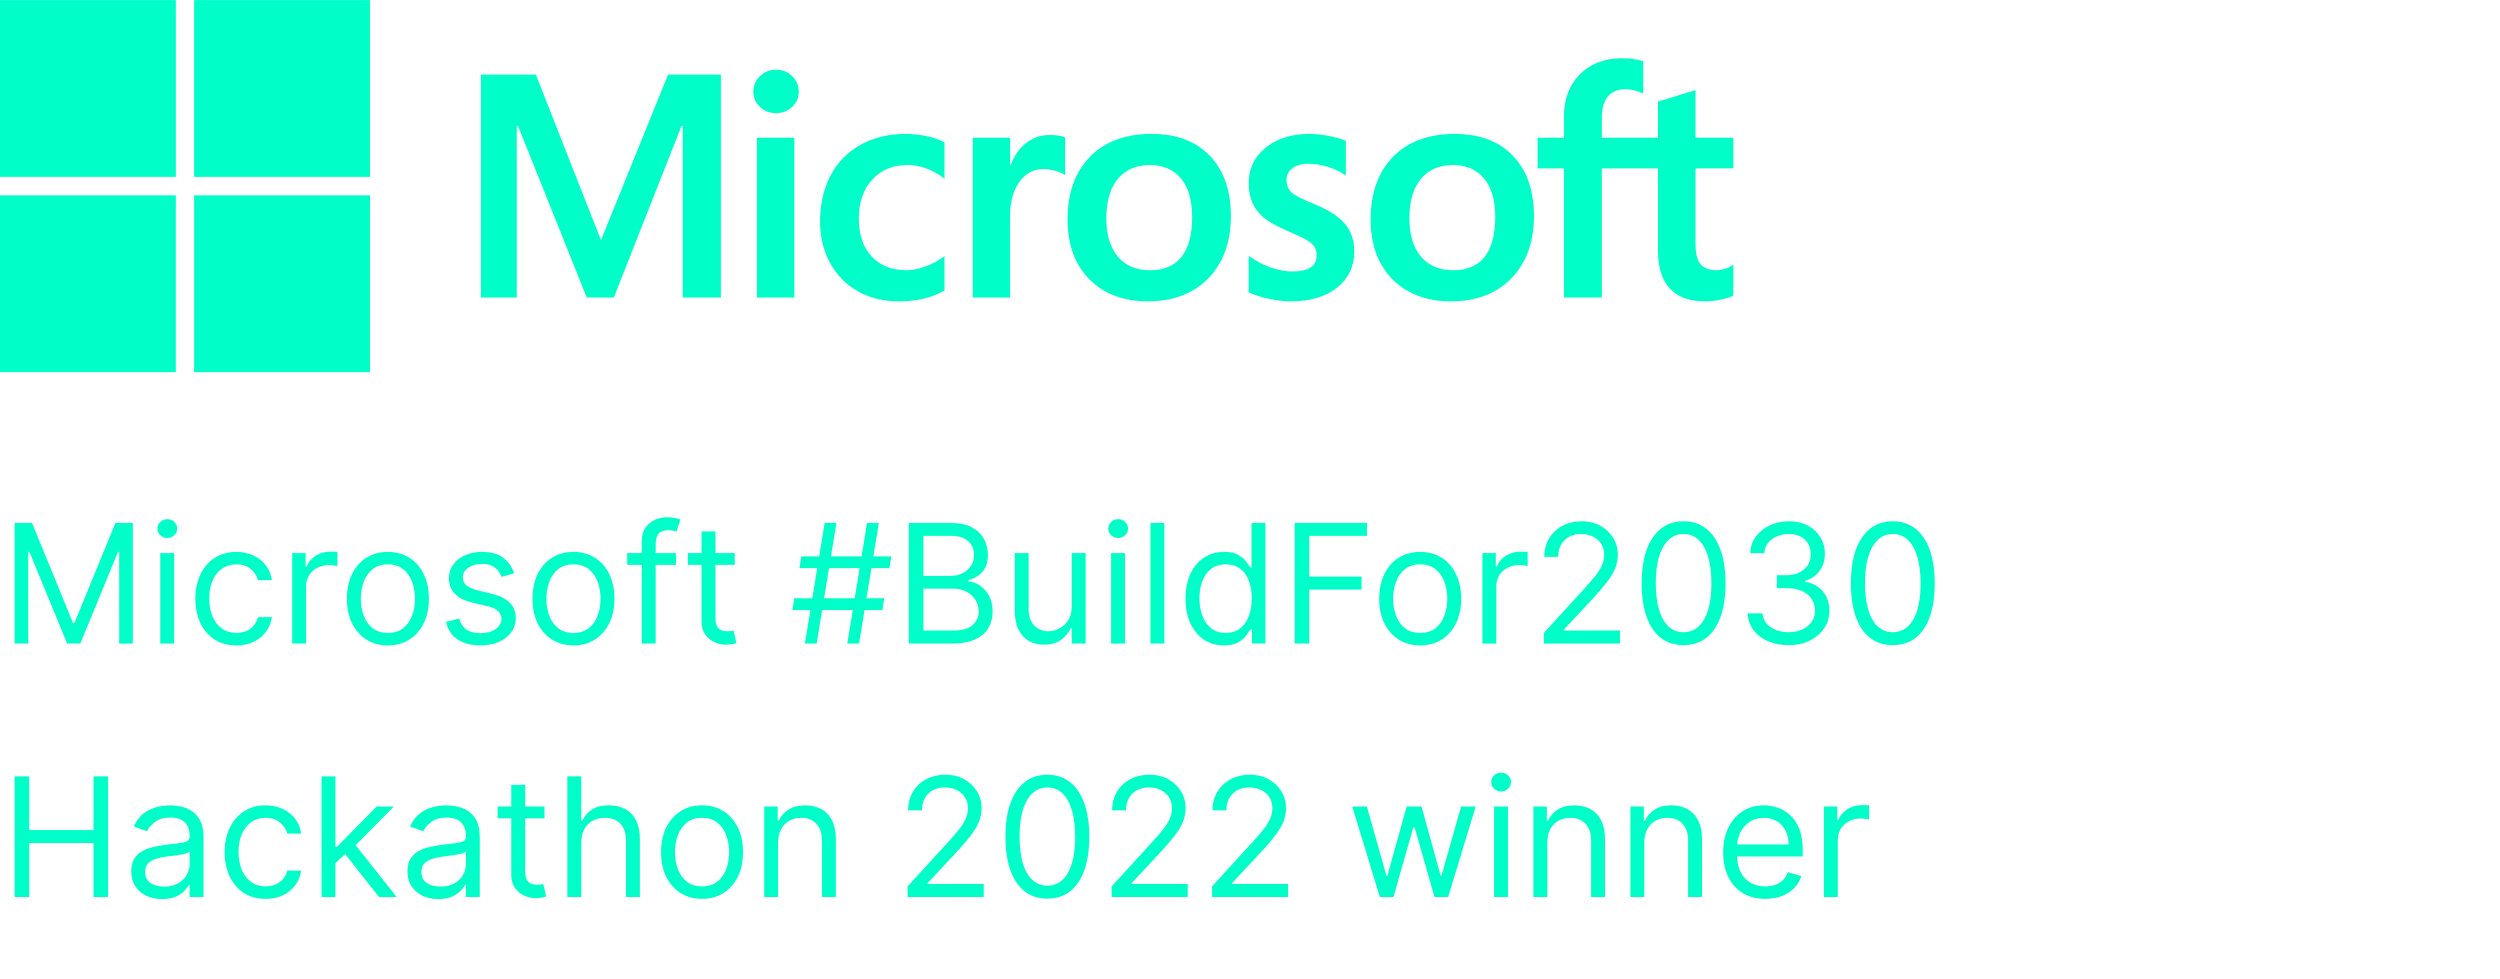 <svg width="217" height="85" viewBox="0 0 217 85" fill="none" xmlns="http://www.w3.org/2000/svg">
<path d="M1.268 45.39H2.78L6.338 54.078H6.46L10.018 45.39H11.531V55.857H10.345V47.904H10.243L6.972 55.857H5.827L2.556 47.904H2.453V55.857H1.268V45.39ZM13.909 55.857V48.007H15.115V55.857H13.909ZM14.522 46.698C14.287 46.698 14.084 46.618 13.914 46.458C13.747 46.298 13.663 46.105 13.663 45.88C13.663 45.655 13.747 45.463 13.914 45.303C14.084 45.143 14.287 45.062 14.522 45.062C14.757 45.062 14.958 45.143 15.125 45.303C15.295 45.463 15.381 45.655 15.381 45.88C15.381 46.105 15.295 46.298 15.125 46.458C14.958 46.618 14.757 46.698 14.522 46.698ZM20.513 56.021C19.777 56.021 19.144 55.847 18.612 55.499C18.081 55.152 17.672 54.673 17.385 54.063C17.099 53.453 16.956 52.756 16.956 51.973C16.956 51.175 17.103 50.472 17.396 49.862C17.692 49.248 18.104 48.77 18.633 48.426C19.164 48.078 19.784 47.904 20.493 47.904C21.045 47.904 21.542 48.007 21.985 48.211C22.428 48.415 22.791 48.702 23.074 49.07C23.357 49.438 23.532 49.867 23.601 50.358H22.394C22.302 50 22.098 49.683 21.781 49.407C21.468 49.127 21.045 48.988 20.513 48.988C20.043 48.988 19.631 49.111 19.276 49.356C18.926 49.598 18.651 49.94 18.454 50.383C18.259 50.823 18.162 51.339 18.162 51.932C18.162 52.538 18.258 53.066 18.448 53.516C18.643 53.966 18.915 54.315 19.266 54.564C19.621 54.813 20.036 54.937 20.513 54.937C20.827 54.937 21.111 54.883 21.367 54.774C21.622 54.665 21.839 54.508 22.016 54.303C22.193 54.099 22.319 53.854 22.394 53.567H23.601C23.532 54.031 23.364 54.448 23.095 54.82C22.829 55.188 22.476 55.481 22.037 55.699C21.6 55.913 21.093 56.021 20.513 56.021ZM25.364 55.857V48.007H26.529V49.192H26.611C26.754 48.804 27.013 48.489 27.388 48.247C27.763 48.005 28.185 47.884 28.655 47.884C28.744 47.884 28.855 47.886 28.988 47.889C29.12 47.892 29.221 47.898 29.289 47.904V49.131C29.248 49.121 29.155 49.105 29.008 49.085C28.865 49.061 28.713 49.049 28.553 49.049C28.172 49.049 27.831 49.129 27.531 49.289C27.235 49.446 26.999 49.664 26.826 49.944C26.655 50.22 26.57 50.535 26.57 50.889V55.857H25.364ZM33.669 56.021C32.961 56.021 32.339 55.852 31.804 55.515C31.272 55.177 30.857 54.705 30.557 54.099C30.26 53.492 30.112 52.784 30.112 51.973C30.112 51.155 30.26 50.441 30.557 49.831C30.857 49.221 31.272 48.748 31.804 48.41C32.339 48.073 32.961 47.904 33.669 47.904C34.378 47.904 34.998 48.073 35.53 48.41C36.065 48.748 36.48 49.221 36.777 49.831C37.077 50.441 37.227 51.155 37.227 51.973C37.227 52.784 37.077 53.492 36.777 54.099C36.48 54.705 36.065 55.177 35.53 55.515C34.998 55.852 34.378 56.021 33.669 56.021ZM33.669 54.937C34.208 54.937 34.651 54.799 34.998 54.523C35.346 54.247 35.603 53.884 35.77 53.434C35.937 52.985 36.02 52.498 36.02 51.973C36.02 51.448 35.937 50.959 35.77 50.506C35.603 50.053 35.346 49.686 34.998 49.407C34.651 49.127 34.208 48.988 33.669 48.988C33.131 48.988 32.688 49.127 32.34 49.407C31.993 49.686 31.736 50.053 31.569 50.506C31.402 50.959 31.318 51.448 31.318 51.973C31.318 52.498 31.402 52.985 31.569 53.434C31.736 53.884 31.993 54.247 32.34 54.523C32.688 54.799 33.131 54.937 33.669 54.937ZM44.629 49.765L43.545 50.071C43.477 49.891 43.377 49.715 43.244 49.545C43.114 49.371 42.937 49.228 42.712 49.116C42.487 49.003 42.199 48.947 41.848 48.947C41.368 48.947 40.968 49.058 40.647 49.279C40.33 49.497 40.172 49.775 40.172 50.112C40.172 50.412 40.281 50.649 40.499 50.823C40.717 50.996 41.058 51.141 41.521 51.257L42.687 51.543C43.389 51.714 43.912 51.974 44.256 52.325C44.6 52.673 44.772 53.121 44.772 53.67C44.772 54.119 44.642 54.521 44.383 54.876C44.128 55.23 43.77 55.51 43.31 55.714C42.85 55.919 42.315 56.021 41.705 56.021C40.905 56.021 40.242 55.847 39.717 55.499C39.192 55.152 38.86 54.644 38.72 53.976L39.865 53.69C39.974 54.113 40.181 54.429 40.484 54.641C40.79 54.852 41.191 54.958 41.685 54.958C42.247 54.958 42.693 54.838 43.024 54.6C43.358 54.358 43.525 54.068 43.525 53.731C43.525 53.458 43.429 53.23 43.239 53.046C43.048 52.859 42.755 52.719 42.359 52.627L41.051 52.32C40.332 52.15 39.804 51.886 39.467 51.528C39.133 51.167 38.966 50.715 38.966 50.174C38.966 49.731 39.09 49.339 39.339 48.998C39.591 48.657 39.934 48.39 40.366 48.196C40.802 48.001 41.296 47.904 41.848 47.904C42.625 47.904 43.235 48.075 43.678 48.415C44.125 48.756 44.441 49.206 44.629 49.765ZM49.777 56.021C49.068 56.021 48.446 55.852 47.911 55.515C47.38 55.177 46.964 54.705 46.664 54.099C46.368 53.492 46.22 52.784 46.22 51.973C46.22 51.155 46.368 50.441 46.664 49.831C46.964 49.221 47.38 48.748 47.911 48.41C48.446 48.073 49.068 47.904 49.777 47.904C50.486 47.904 51.106 48.073 51.637 48.41C52.172 48.748 52.588 49.221 52.885 49.831C53.184 50.441 53.334 51.155 53.334 51.973C53.334 52.784 53.184 53.492 52.885 54.099C52.588 54.705 52.172 55.177 51.637 55.515C51.106 55.852 50.486 56.021 49.777 56.021ZM49.777 54.937C50.315 54.937 50.758 54.799 51.106 54.523C51.453 54.247 51.711 53.884 51.878 53.434C52.045 52.985 52.128 52.498 52.128 51.973C52.128 51.448 52.045 50.959 51.878 50.506C51.711 50.053 51.453 49.686 51.106 49.407C50.758 49.127 50.315 48.988 49.777 48.988C49.239 48.988 48.796 49.127 48.448 49.407C48.101 49.686 47.843 50.053 47.676 50.506C47.509 50.959 47.426 51.448 47.426 51.973C47.426 52.498 47.509 52.985 47.676 53.434C47.843 53.884 48.101 54.247 48.448 54.523C48.796 54.799 49.239 54.937 49.777 54.937ZM58.672 48.007V49.029H54.44V48.007H58.672ZM55.707 55.857V46.923C55.707 46.473 55.813 46.098 56.024 45.798C56.235 45.499 56.51 45.274 56.847 45.124C57.184 44.974 57.54 44.899 57.915 44.899C58.212 44.899 58.453 44.923 58.641 44.971C58.828 45.018 58.968 45.062 59.06 45.103L58.712 46.146C58.651 46.126 58.566 46.1 58.457 46.069C58.351 46.039 58.212 46.023 58.038 46.023C57.639 46.023 57.351 46.124 57.174 46.325C57 46.526 56.913 46.821 56.913 47.209V55.857H55.707ZM63.776 48.007V49.029H59.708V48.007H63.776ZM60.894 46.126H62.1V53.608C62.1 53.949 62.149 54.205 62.248 54.375C62.35 54.542 62.48 54.654 62.636 54.712C62.797 54.767 62.965 54.794 63.142 54.794C63.275 54.794 63.385 54.787 63.47 54.774C63.555 54.757 63.623 54.743 63.674 54.733L63.919 55.816C63.838 55.847 63.724 55.878 63.577 55.908C63.431 55.942 63.245 55.959 63.02 55.959C62.679 55.959 62.345 55.886 62.018 55.74C61.694 55.593 61.425 55.37 61.211 55.07C60.999 54.77 60.894 54.392 60.894 53.935V46.126ZM73.544 55.857L75.261 45.39H76.283L74.566 55.857H73.544ZM68.78 52.954L68.944 51.932H76.753L76.59 52.954H68.78ZM69.864 55.857L71.581 45.39H72.603L70.886 55.857H69.864ZM69.393 49.315L69.557 48.293H77.367L77.203 49.315H69.393ZM78.882 55.857V45.39H82.542C83.271 45.39 83.872 45.516 84.346 45.768C84.82 46.017 85.172 46.352 85.404 46.775C85.636 47.194 85.751 47.659 85.751 48.17C85.751 48.62 85.671 48.991 85.511 49.284C85.355 49.577 85.147 49.809 84.888 49.979C84.632 50.15 84.355 50.276 84.055 50.358V50.46C84.375 50.48 84.697 50.593 85.021 50.797C85.344 51.002 85.615 51.295 85.833 51.676C86.051 52.058 86.16 52.525 86.16 53.077C86.16 53.601 86.041 54.073 85.803 54.492C85.564 54.912 85.188 55.244 84.673 55.489C84.159 55.734 83.489 55.857 82.664 55.857H78.882ZM80.15 54.733H82.664C83.492 54.733 84.08 54.573 84.428 54.252C84.779 53.929 84.954 53.537 84.954 53.077C84.954 52.722 84.864 52.395 84.683 52.095C84.503 51.792 84.245 51.55 83.912 51.37C83.578 51.186 83.182 51.094 82.726 51.094H80.15V54.733ZM80.15 49.99H82.501C82.882 49.99 83.227 49.915 83.533 49.765C83.843 49.615 84.089 49.404 84.269 49.131C84.453 48.858 84.545 48.538 84.545 48.17C84.545 47.71 84.385 47.32 84.065 47C83.745 46.676 83.237 46.514 82.542 46.514H80.15V49.99ZM93.027 52.647V48.007H94.233V55.857H93.027V54.528H92.945C92.761 54.927 92.475 55.266 92.087 55.545C91.698 55.821 91.208 55.959 90.615 55.959C90.124 55.959 89.688 55.852 89.306 55.637C88.925 55.419 88.625 55.092 88.407 54.656C88.189 54.217 88.08 53.663 88.08 52.995V48.007H89.286V52.913C89.286 53.486 89.446 53.942 89.766 54.283C90.09 54.624 90.502 54.794 91.003 54.794C91.303 54.794 91.608 54.717 91.918 54.564C92.231 54.411 92.494 54.176 92.705 53.859C92.92 53.542 93.027 53.138 93.027 52.647ZM96.443 55.857V48.007H97.649V55.857H96.443ZM97.056 46.698C96.821 46.698 96.618 46.618 96.448 46.458C96.281 46.298 96.197 46.105 96.197 45.88C96.197 45.655 96.281 45.463 96.448 45.303C96.618 45.143 96.821 45.062 97.056 45.062C97.291 45.062 97.492 45.143 97.659 45.303C97.829 45.463 97.915 45.655 97.915 45.88C97.915 46.105 97.829 46.298 97.659 46.458C97.492 46.618 97.291 46.698 97.056 46.698ZM101.064 45.39V55.857H99.858V45.39H101.064ZM106.238 56.021C105.584 56.021 105.006 55.855 104.505 55.525C104.005 55.191 103.613 54.721 103.33 54.114C103.047 53.504 102.906 52.784 102.906 51.952C102.906 51.128 103.047 50.412 103.33 49.806C103.613 49.199 104.006 48.731 104.511 48.4C105.015 48.069 105.597 47.904 106.258 47.904C106.77 47.904 107.173 47.989 107.47 48.16C107.77 48.327 107.998 48.518 108.155 48.732C108.315 48.944 108.439 49.117 108.528 49.254H108.63V45.39H109.836V55.857H108.671V54.651H108.528C108.439 54.794 108.313 54.975 108.15 55.193C107.986 55.407 107.753 55.6 107.449 55.77C107.146 55.937 106.742 56.021 106.238 56.021ZM106.402 54.937C106.885 54.937 107.294 54.811 107.628 54.559C107.962 54.303 108.216 53.951 108.39 53.501C108.564 53.048 108.65 52.525 108.65 51.932C108.65 51.346 108.565 50.833 108.395 50.393C108.225 49.95 107.972 49.606 107.638 49.361C107.305 49.112 106.892 48.988 106.402 48.988C105.89 48.988 105.465 49.119 105.124 49.381C104.787 49.64 104.533 49.993 104.362 50.439C104.195 50.882 104.112 51.38 104.112 51.932C104.112 52.491 104.197 52.998 104.367 53.455C104.541 53.908 104.797 54.269 105.134 54.538C105.475 54.804 105.897 54.937 106.402 54.937ZM112.376 55.857V45.39H118.653V46.514H113.644V50.051H118.183V51.175H113.644V55.857H112.376ZM123.273 56.021C122.565 56.021 121.943 55.852 121.408 55.515C120.876 55.177 120.461 54.705 120.161 54.099C119.864 53.492 119.716 52.784 119.716 51.973C119.716 51.155 119.864 50.441 120.161 49.831C120.461 49.221 120.876 48.748 121.408 48.41C121.943 48.073 122.565 47.904 123.273 47.904C123.982 47.904 124.602 48.073 125.134 48.41C125.669 48.748 126.084 49.221 126.381 49.831C126.681 50.441 126.831 51.155 126.831 51.973C126.831 52.784 126.681 53.492 126.381 54.099C126.084 54.705 125.669 55.177 125.134 55.515C124.602 55.852 123.982 56.021 123.273 56.021ZM123.273 54.937C123.812 54.937 124.255 54.799 124.602 54.523C124.95 54.247 125.207 53.884 125.374 53.434C125.541 52.985 125.624 52.498 125.624 51.973C125.624 51.448 125.541 50.959 125.374 50.506C125.207 50.053 124.95 49.686 124.602 49.407C124.255 49.127 123.812 48.988 123.273 48.988C122.735 48.988 122.292 49.127 121.944 49.407C121.597 49.686 121.34 50.053 121.173 50.506C121.006 50.959 120.922 51.448 120.922 51.973C120.922 52.498 121.006 52.985 121.173 53.434C121.34 53.884 121.597 54.247 121.944 54.523C122.292 54.799 122.735 54.937 123.273 54.937ZM128.672 55.857V48.007H129.837V49.192H129.919C130.062 48.804 130.321 48.489 130.696 48.247C131.071 48.005 131.493 47.884 131.964 47.884C132.052 47.884 132.163 47.886 132.296 47.889C132.429 47.892 132.529 47.898 132.597 47.904V49.131C132.556 49.121 132.463 49.105 132.316 49.085C132.173 49.061 132.021 49.049 131.861 49.049C131.48 49.049 131.139 49.129 130.839 49.289C130.543 49.446 130.308 49.664 130.134 49.944C129.963 50.22 129.878 50.535 129.878 50.889V55.857H128.672ZM134.007 55.857V54.937L137.462 51.155C137.867 50.712 138.201 50.327 138.464 50C138.726 49.669 138.92 49.359 139.046 49.07C139.176 48.777 139.24 48.47 139.24 48.15C139.24 47.782 139.152 47.463 138.975 47.194C138.801 46.925 138.562 46.717 138.259 46.57C137.956 46.424 137.615 46.35 137.237 46.35C136.835 46.35 136.484 46.434 136.184 46.601C135.888 46.764 135.658 46.995 135.494 47.291C135.334 47.587 135.254 47.935 135.254 48.334H134.048C134.048 47.72 134.189 47.182 134.472 46.718C134.755 46.255 135.14 45.894 135.627 45.635C136.118 45.376 136.668 45.246 137.278 45.246C137.891 45.246 138.435 45.376 138.908 45.635C139.382 45.894 139.753 46.243 140.022 46.683C140.292 47.122 140.426 47.611 140.426 48.15C140.426 48.535 140.356 48.911 140.217 49.279C140.08 49.644 139.842 50.051 139.501 50.501C139.164 50.947 138.695 51.492 138.096 52.136L135.744 54.651V54.733H140.61V55.857H134.007ZM146.135 56C145.365 56 144.709 55.791 144.168 55.372C143.626 54.949 143.212 54.337 142.926 53.537C142.639 52.733 142.496 51.761 142.496 50.623C142.496 49.492 142.639 48.526 142.926 47.725C143.215 46.921 143.631 46.308 144.173 45.885C144.718 45.459 145.372 45.246 146.135 45.246C146.899 45.246 147.551 45.459 148.093 45.885C148.638 46.308 149.054 46.921 149.34 47.725C149.63 48.526 149.774 49.492 149.774 50.623C149.774 51.761 149.631 52.733 149.345 53.537C149.059 54.337 148.645 54.949 148.103 55.372C147.561 55.791 146.905 56 146.135 56ZM146.135 54.876C146.899 54.876 147.491 54.508 147.914 53.772C148.336 53.036 148.548 51.986 148.548 50.623C148.548 49.717 148.451 48.945 148.256 48.308C148.066 47.671 147.79 47.185 147.428 46.851C147.071 46.517 146.64 46.35 146.135 46.35C145.379 46.35 144.788 46.724 144.362 47.47C143.936 48.213 143.723 49.264 143.723 50.623C143.723 51.53 143.818 52.3 144.009 52.934C144.2 53.567 144.474 54.05 144.832 54.38C145.193 54.711 145.628 54.876 146.135 54.876ZM155.254 56C154.579 56 153.977 55.884 153.449 55.653C152.925 55.421 152.507 55.099 152.197 54.687C151.89 54.271 151.723 53.789 151.696 53.24H152.984C153.011 53.578 153.127 53.869 153.332 54.114C153.536 54.356 153.804 54.544 154.134 54.676C154.465 54.809 154.831 54.876 155.233 54.876C155.683 54.876 156.082 54.797 156.429 54.641C156.777 54.484 157.049 54.266 157.247 53.986C157.444 53.707 157.543 53.383 157.543 53.015C157.543 52.63 157.448 52.291 157.257 51.998C157.066 51.702 156.787 51.47 156.419 51.303C156.051 51.136 155.601 51.053 155.07 51.053H154.231V49.928H155.07C155.485 49.928 155.85 49.853 156.163 49.703C156.48 49.553 156.727 49.342 156.904 49.07C157.085 48.797 157.175 48.477 157.175 48.109C157.175 47.754 157.097 47.446 156.94 47.184C156.783 46.921 156.562 46.717 156.276 46.57C155.993 46.424 155.659 46.35 155.274 46.35C154.913 46.35 154.572 46.417 154.252 46.55C153.935 46.679 153.676 46.868 153.475 47.117C153.274 47.362 153.165 47.659 153.148 48.007H151.921C151.942 47.458 152.107 46.977 152.417 46.565C152.727 46.15 153.132 45.826 153.633 45.594C154.138 45.362 154.691 45.246 155.294 45.246C155.942 45.246 156.497 45.378 156.961 45.64C157.424 45.899 157.78 46.242 158.029 46.667C158.278 47.093 158.402 47.553 158.402 48.047C158.402 48.637 158.247 49.139 157.937 49.555C157.63 49.971 157.213 50.259 156.685 50.419V50.501C157.346 50.61 157.862 50.891 158.233 51.344C158.605 51.794 158.79 52.351 158.79 53.015C158.79 53.584 158.635 54.096 158.325 54.549C158.019 54.998 157.6 55.353 157.068 55.612C156.536 55.871 155.932 56 155.254 56ZM164.295 56C163.525 56 162.869 55.791 162.327 55.372C161.785 54.949 161.371 54.337 161.085 53.537C160.799 52.733 160.656 51.761 160.656 50.623C160.656 49.492 160.799 48.526 161.085 47.725C161.375 46.921 161.791 46.308 162.332 45.885C162.878 45.459 163.532 45.246 164.295 45.246C165.058 45.246 165.711 45.459 166.253 45.885C166.798 46.308 167.213 46.921 167.5 47.725C167.789 48.526 167.934 49.492 167.934 50.623C167.934 51.761 167.791 52.733 167.505 53.537C167.219 54.337 166.805 54.949 166.263 55.372C165.721 55.791 165.065 56 164.295 56ZM164.295 54.876C165.058 54.876 165.651 54.508 166.074 53.772C166.496 53.036 166.707 51.986 166.707 50.623C166.707 49.717 166.61 48.945 166.416 48.308C166.225 47.671 165.949 47.185 165.588 46.851C165.23 46.517 164.799 46.35 164.295 46.35C163.539 46.35 162.947 46.724 162.521 47.47C162.096 48.213 161.883 49.264 161.883 50.623C161.883 51.53 161.978 52.3 162.169 52.934C162.36 53.567 162.634 54.05 162.992 54.38C163.353 54.711 163.787 54.876 164.295 54.876ZM1.268 77.857V67.39H2.535V72.051H8.116V67.39H9.384V77.857H8.116V73.175H2.535V77.857H1.268ZM14.068 78.041C13.571 78.041 13.119 77.947 12.714 77.76C12.308 77.569 11.986 77.295 11.748 76.937C11.509 76.576 11.39 76.14 11.39 75.629C11.39 75.179 11.479 74.814 11.656 74.535C11.833 74.252 12.07 74.031 12.366 73.871C12.663 73.71 12.99 73.591 13.348 73.513C13.709 73.431 14.072 73.366 14.436 73.319C14.913 73.257 15.3 73.211 15.597 73.18C15.896 73.146 16.114 73.09 16.251 73.012C16.39 72.933 16.46 72.797 16.46 72.603V72.562C16.46 72.058 16.322 71.666 16.046 71.386C15.774 71.107 15.36 70.967 14.804 70.967C14.229 70.967 13.777 71.094 13.45 71.346C13.123 71.598 12.893 71.867 12.76 72.153L11.615 71.744C11.819 71.267 12.092 70.896 12.433 70.63C12.777 70.361 13.152 70.174 13.557 70.068C13.966 69.959 14.368 69.904 14.763 69.904C15.016 69.904 15.305 69.935 15.632 69.996C15.963 70.054 16.281 70.175 16.588 70.359C16.898 70.543 17.155 70.821 17.36 71.192C17.564 71.564 17.666 72.061 17.666 72.685V77.857H16.46V76.794H16.399C16.317 76.964 16.181 77.147 15.99 77.341C15.799 77.535 15.545 77.7 15.229 77.837C14.912 77.973 14.525 78.041 14.068 78.041ZM14.252 76.958C14.729 76.958 15.131 76.864 15.459 76.677C15.789 76.489 16.038 76.247 16.205 75.951C16.375 75.654 16.46 75.343 16.46 75.015V73.911C16.409 73.973 16.297 74.029 16.123 74.08C15.953 74.128 15.755 74.17 15.53 74.208C15.309 74.242 15.092 74.273 14.881 74.3C14.673 74.324 14.505 74.344 14.375 74.361C14.062 74.402 13.768 74.469 13.496 74.561C13.227 74.649 13.009 74.784 12.842 74.964C12.678 75.141 12.596 75.383 12.596 75.69C12.596 76.109 12.751 76.426 13.061 76.641C13.375 76.852 13.772 76.958 14.252 76.958ZM23.058 78.021C22.322 78.021 21.688 77.847 21.156 77.499C20.625 77.152 20.216 76.673 19.93 76.063C19.643 75.453 19.5 74.756 19.5 73.973C19.5 73.175 19.647 72.472 19.94 71.862C20.236 71.249 20.648 70.77 21.177 70.426C21.708 70.078 22.328 69.904 23.037 69.904C23.589 69.904 24.087 70.007 24.529 70.211C24.972 70.415 25.335 70.702 25.618 71.07C25.901 71.438 26.076 71.867 26.145 72.358H24.938C24.846 72 24.642 71.683 24.325 71.407C24.012 71.127 23.589 70.988 23.058 70.988C22.587 70.988 22.175 71.111 21.821 71.356C21.47 71.598 21.195 71.94 20.998 72.383C20.803 72.823 20.706 73.339 20.706 73.932C20.706 74.538 20.802 75.067 20.993 75.516C21.187 75.966 21.459 76.315 21.81 76.564C22.165 76.813 22.58 76.937 23.058 76.937C23.371 76.937 23.655 76.883 23.911 76.774C24.167 76.665 24.383 76.508 24.56 76.303C24.737 76.099 24.863 75.854 24.938 75.567H26.145C26.076 76.031 25.908 76.448 25.639 76.82C25.373 77.188 25.02 77.481 24.581 77.699C24.144 77.913 23.637 78.021 23.058 78.021ZM29.032 74.995L29.012 73.502H29.257L32.692 70.007H34.184L30.525 73.707H30.422L29.032 74.995ZM27.908 77.857V67.39H29.114V77.857H27.908ZM32.896 77.857L29.83 73.973L30.688 73.135L34.43 77.857H32.896ZM38.047 78.041C37.55 78.041 37.098 77.947 36.693 77.76C36.287 77.569 35.965 77.295 35.727 76.937C35.488 76.576 35.369 76.14 35.369 75.629C35.369 75.179 35.457 74.814 35.635 74.535C35.812 74.252 36.049 74.031 36.345 73.871C36.642 73.71 36.969 73.591 37.326 73.513C37.688 73.431 38.05 73.366 38.415 73.319C38.892 73.257 39.279 73.211 39.575 73.18C39.875 73.146 40.093 73.09 40.23 73.012C40.369 72.933 40.439 72.797 40.439 72.603V72.562C40.439 72.058 40.301 71.666 40.025 71.386C39.752 71.107 39.338 70.967 38.783 70.967C38.207 70.967 37.756 71.094 37.429 71.346C37.102 71.598 36.871 71.867 36.739 72.153L35.594 71.744C35.798 71.267 36.071 70.896 36.411 70.63C36.756 70.361 37.13 70.174 37.536 70.068C37.945 69.959 38.347 69.904 38.742 69.904C38.994 69.904 39.284 69.935 39.611 69.996C39.941 70.054 40.26 70.175 40.567 70.359C40.877 70.543 41.134 70.821 41.339 71.192C41.543 71.564 41.645 72.061 41.645 72.685V77.857H40.439V76.794H40.378C40.296 76.964 40.16 77.147 39.969 77.341C39.778 77.535 39.524 77.7 39.207 77.837C38.89 77.973 38.504 78.041 38.047 78.041ZM38.231 76.958C38.708 76.958 39.11 76.864 39.437 76.677C39.768 76.489 40.017 76.247 40.184 75.951C40.354 75.654 40.439 75.343 40.439 75.015V73.911C40.388 73.973 40.276 74.029 40.102 74.08C39.931 74.128 39.734 74.17 39.509 74.208C39.287 74.242 39.071 74.273 38.86 74.3C38.652 74.324 38.483 74.344 38.354 74.361C38.04 74.402 37.747 74.469 37.475 74.561C37.205 74.649 36.987 74.784 36.82 74.964C36.657 75.141 36.575 75.383 36.575 75.69C36.575 76.109 36.73 76.426 37.04 76.641C37.354 76.852 37.751 76.958 38.231 76.958ZM47.261 70.007V71.029H43.193V70.007H47.261ZM44.378 68.126H45.585V75.608C45.585 75.949 45.634 76.205 45.733 76.375C45.835 76.542 45.965 76.654 46.121 76.712C46.281 76.767 46.45 76.794 46.627 76.794C46.76 76.794 46.869 76.787 46.954 76.774C47.04 76.757 47.108 76.743 47.159 76.733L47.404 77.816C47.322 77.847 47.208 77.878 47.062 77.908C46.915 77.942 46.73 77.959 46.505 77.959C46.164 77.959 45.83 77.886 45.503 77.74C45.179 77.593 44.91 77.37 44.695 77.07C44.484 76.77 44.378 76.392 44.378 75.935V68.126ZM50.45 73.135V77.857H49.244V67.39H50.45V71.233H50.553C50.737 70.828 51.013 70.506 51.381 70.267C51.752 70.025 52.246 69.904 52.863 69.904C53.398 69.904 53.866 70.012 54.268 70.226C54.67 70.438 54.982 70.763 55.204 71.203C55.429 71.639 55.541 72.194 55.541 72.869V77.857H54.335V72.951C54.335 72.327 54.173 71.845 53.849 71.504C53.529 71.16 53.084 70.988 52.515 70.988C52.12 70.988 51.766 71.071 51.452 71.238C51.142 71.405 50.897 71.649 50.716 71.969C50.539 72.29 50.45 72.678 50.45 73.135ZM60.937 78.021C60.228 78.021 59.606 77.852 59.072 77.515C58.54 77.177 58.124 76.705 57.824 76.099C57.528 75.492 57.38 74.784 57.38 73.973C57.38 73.155 57.528 72.441 57.824 71.831C58.124 71.221 58.54 70.748 59.072 70.41C59.606 70.073 60.228 69.904 60.937 69.904C61.646 69.904 62.266 70.073 62.797 70.41C63.333 70.748 63.748 71.221 64.045 71.831C64.344 72.441 64.494 73.155 64.494 73.973C64.494 74.784 64.344 75.492 64.045 76.099C63.748 76.705 63.333 77.177 62.797 77.515C62.266 77.852 61.646 78.021 60.937 78.021ZM60.937 76.937C61.475 76.937 61.918 76.799 62.266 76.523C62.614 76.247 62.871 75.884 63.038 75.434C63.205 74.985 63.288 74.498 63.288 73.973C63.288 73.448 63.205 72.959 63.038 72.506C62.871 72.053 62.614 71.686 62.266 71.407C61.918 71.127 61.475 70.988 60.937 70.988C60.399 70.988 59.956 71.127 59.608 71.407C59.261 71.686 59.003 72.053 58.836 72.506C58.669 72.959 58.586 73.448 58.586 73.973C58.586 74.498 58.669 74.985 58.836 75.434C59.003 75.884 59.261 76.247 59.608 76.523C59.956 76.799 60.399 76.937 60.937 76.937ZM67.542 73.135V77.857H66.336V70.007H67.501V71.233H67.603C67.787 70.835 68.067 70.514 68.442 70.272C68.816 70.027 69.3 69.904 69.893 69.904C70.425 69.904 70.89 70.013 71.288 70.231C71.687 70.446 71.997 70.773 72.219 71.213C72.44 71.649 72.551 72.201 72.551 72.869V77.857H71.345V72.951C71.345 72.334 71.184 71.853 70.864 71.509C70.544 71.162 70.104 70.988 69.546 70.988C69.16 70.988 68.816 71.071 68.513 71.238C68.213 71.405 67.976 71.649 67.803 71.969C67.629 72.29 67.542 72.678 67.542 73.135ZM78.782 77.857V76.937L82.238 73.155C82.643 72.712 82.977 72.327 83.239 72C83.502 71.669 83.696 71.359 83.822 71.07C83.951 70.777 84.016 70.47 84.016 70.15C84.016 69.782 83.928 69.463 83.751 69.194C83.577 68.925 83.338 68.717 83.035 68.57C82.732 68.424 82.391 68.35 82.013 68.35C81.611 68.35 81.26 68.434 80.96 68.601C80.663 68.764 80.433 68.995 80.27 69.291C80.11 69.587 80.03 69.935 80.03 70.334H78.823C78.823 69.72 78.965 69.182 79.248 68.719C79.53 68.255 79.915 67.894 80.403 67.635C80.893 67.376 81.444 67.246 82.054 67.246C82.667 67.246 83.21 67.376 83.684 67.635C84.158 67.894 84.529 68.243 84.798 68.683C85.067 69.122 85.202 69.611 85.202 70.15C85.202 70.535 85.132 70.911 84.993 71.279C84.856 71.644 84.618 72.051 84.277 72.501C83.94 72.947 83.471 73.492 82.871 74.136L80.52 76.651V76.733H85.386V77.857H78.782ZM90.911 78C90.141 78 89.485 77.791 88.943 77.372C88.402 76.949 87.988 76.337 87.701 75.537C87.415 74.733 87.272 73.761 87.272 72.623C87.272 71.492 87.415 70.526 87.701 69.725C87.991 68.921 88.407 68.308 88.948 67.885C89.494 67.46 90.148 67.246 90.911 67.246C91.674 67.246 92.327 67.46 92.869 67.885C93.414 68.308 93.83 68.921 94.116 69.725C94.405 70.526 94.55 71.492 94.55 72.623C94.55 73.761 94.407 74.733 94.121 75.537C93.835 76.337 93.421 76.949 92.879 77.372C92.337 77.791 91.681 78 90.911 78ZM90.911 76.876C91.674 76.876 92.267 76.508 92.69 75.772C93.112 75.036 93.324 73.986 93.324 72.623C93.324 71.717 93.227 70.945 93.032 70.308C92.841 69.671 92.565 69.185 92.204 68.851C91.847 68.517 91.415 68.35 90.911 68.35C90.155 68.35 89.564 68.724 89.138 69.47C88.712 70.213 88.499 71.264 88.499 72.623C88.499 73.53 88.594 74.3 88.785 74.934C88.976 75.567 89.25 76.049 89.608 76.38C89.969 76.711 90.403 76.876 90.911 76.876ZM96.493 77.857V76.937L99.948 73.155C100.353 72.712 100.687 72.327 100.949 72C101.212 71.669 101.406 71.359 101.532 71.07C101.661 70.777 101.726 70.47 101.726 70.15C101.726 69.782 101.638 69.463 101.46 69.194C101.287 68.925 101.048 68.717 100.745 68.57C100.442 68.424 100.101 68.35 99.723 68.35C99.321 68.35 98.97 68.434 98.67 68.601C98.373 68.764 98.143 68.995 97.98 69.291C97.82 69.587 97.74 69.935 97.74 70.334H96.533C96.533 69.72 96.675 69.182 96.958 68.719C97.24 68.255 97.625 67.894 98.113 67.635C98.603 67.376 99.154 67.246 99.764 67.246C100.377 67.246 100.92 67.376 101.394 67.635C101.868 67.894 102.239 68.243 102.508 68.683C102.777 69.122 102.912 69.611 102.912 70.15C102.912 70.535 102.842 70.911 102.702 71.279C102.566 71.644 102.328 72.051 101.987 72.501C101.65 72.947 101.181 73.492 100.581 74.136L98.23 76.651V76.733H103.096V77.857H96.493ZM105.207 77.857V76.937L108.662 73.155C109.067 72.712 109.401 72.327 109.664 72C109.926 71.669 110.12 71.359 110.246 71.07C110.376 70.777 110.441 70.47 110.441 70.15C110.441 69.782 110.352 69.463 110.175 69.194C110.001 68.925 109.763 68.717 109.459 68.57C109.156 68.424 108.815 68.35 108.437 68.35C108.035 68.35 107.684 68.434 107.384 68.601C107.088 68.764 106.858 68.995 106.694 69.291C106.534 69.587 106.454 69.935 106.454 70.334H105.248C105.248 69.72 105.389 69.182 105.672 68.719C105.955 68.255 106.34 67.894 106.827 67.635C107.318 67.376 107.868 67.246 108.478 67.246C109.091 67.246 109.635 67.376 110.108 67.635C110.582 67.894 110.953 68.243 111.223 68.683C111.492 69.122 111.626 69.611 111.626 70.15C111.626 70.535 111.557 70.911 111.417 71.279C111.281 71.644 111.042 72.051 110.701 72.501C110.364 72.947 109.895 73.492 109.296 74.136L106.945 76.651V76.733H111.81V77.857H105.207ZM119.768 77.857L117.376 70.007H118.644L120.341 76.017H120.423L122.099 70.007H123.387L125.043 75.997H125.125L126.822 70.007H128.089L125.697 77.857H124.512L122.794 71.826H122.672L120.954 77.857H119.768ZM129.684 77.857V70.007H130.89V77.857H129.684ZM130.297 68.698C130.062 68.698 129.859 68.618 129.689 68.458C129.522 68.298 129.439 68.105 129.439 67.88C129.439 67.655 129.522 67.463 129.689 67.303C129.859 67.143 130.062 67.062 130.297 67.062C130.532 67.062 130.733 67.143 130.9 67.303C131.071 67.463 131.156 67.655 131.156 67.88C131.156 68.105 131.071 68.298 130.9 68.458C130.733 68.618 130.532 68.698 130.297 68.698ZM134.306 73.135V77.857H133.099V70.007H134.265V71.233H134.367C134.551 70.835 134.83 70.514 135.205 70.272C135.58 70.027 136.064 69.904 136.657 69.904C137.188 69.904 137.653 70.013 138.052 70.231C138.451 70.446 138.761 70.773 138.982 71.213C139.204 71.649 139.315 72.201 139.315 72.869V77.857H138.108V72.951C138.108 72.334 137.948 71.853 137.628 71.509C137.308 71.162 136.868 70.988 136.309 70.988C135.924 70.988 135.58 71.071 135.277 71.238C134.977 71.405 134.74 71.649 134.566 71.969C134.393 72.29 134.306 72.678 134.306 73.135ZM142.725 73.135V77.857H141.519V70.007H142.684V71.233H142.786C142.97 70.835 143.25 70.514 143.624 70.272C143.999 70.027 144.483 69.904 145.076 69.904C145.608 69.904 146.073 70.013 146.471 70.231C146.87 70.446 147.18 70.773 147.402 71.213C147.623 71.649 147.734 72.201 147.734 72.869V77.857H146.528V72.951C146.528 72.334 146.367 71.853 146.047 71.509C145.727 71.162 145.287 70.988 144.728 70.988C144.343 70.988 143.999 71.071 143.696 71.238C143.396 71.405 143.159 71.649 142.986 71.969C142.812 72.29 142.725 72.678 142.725 73.135ZM153.23 78.021C152.473 78.021 151.821 77.854 151.272 77.52C150.727 77.183 150.306 76.712 150.01 76.109C149.716 75.503 149.57 74.797 149.57 73.993C149.57 73.189 149.716 72.48 150.01 71.867C150.306 71.25 150.718 70.77 151.246 70.426C151.778 70.078 152.398 69.904 153.107 69.904C153.516 69.904 153.92 69.972 154.318 70.109C154.717 70.245 155.08 70.466 155.407 70.773C155.734 71.076 155.995 71.478 156.189 71.979C156.383 72.48 156.48 73.097 156.48 73.83V74.341H150.429V73.298H155.254C155.254 72.855 155.165 72.46 154.988 72.112C154.814 71.765 154.565 71.49 154.242 71.289C153.921 71.088 153.543 70.988 153.107 70.988C152.626 70.988 152.211 71.107 151.86 71.346C151.512 71.581 151.245 71.887 151.057 72.266C150.87 72.644 150.776 73.049 150.776 73.482V74.177C150.776 74.77 150.878 75.273 151.083 75.685C151.291 76.094 151.579 76.406 151.947 76.62C152.315 76.832 152.742 76.937 153.23 76.937C153.546 76.937 153.833 76.893 154.088 76.804C154.347 76.712 154.57 76.576 154.758 76.395C154.945 76.211 155.09 75.983 155.192 75.71L156.358 76.038C156.235 76.433 156.029 76.78 155.739 77.08C155.449 77.377 155.092 77.608 154.666 77.775C154.24 77.939 153.761 78.021 153.23 78.021ZM158.315 77.857V70.007H159.48V71.192H159.562C159.705 70.804 159.964 70.489 160.339 70.247C160.714 70.005 161.136 69.884 161.607 69.884C161.695 69.884 161.806 69.885 161.939 69.889C162.072 69.892 162.172 69.897 162.24 69.904V71.131C162.199 71.121 162.106 71.105 161.959 71.085C161.816 71.061 161.665 71.049 161.504 71.049C161.123 71.049 160.782 71.129 160.482 71.289C160.186 71.446 159.951 71.664 159.777 71.944C159.606 72.22 159.521 72.535 159.521 72.889V77.857H158.315Z" fill="#00FFC8"/>
<g clip-path="url(#clip0_2610_395)">
<path d="M150.455 14.617V11.957H147.169V7.821L147.059 7.855L143.972 8.805L143.911 8.823V11.957H139.04V10.211C139.04 9.398 139.221 8.776 139.577 8.361C139.931 7.952 140.437 7.743 141.083 7.743C141.547 7.743 142.027 7.853 142.511 8.07L142.632 8.124V5.323L142.575 5.302C142.124 5.139 141.51 5.057 140.75 5.057C139.791 5.057 138.921 5.266 138.161 5.682C137.401 6.098 136.804 6.692 136.385 7.447C135.968 8.202 135.756 9.073 135.756 10.037V11.957H133.468V14.617H135.756V25.823H139.04V14.617H143.911V21.738C143.911 24.671 145.288 26.158 148.002 26.158C148.447 26.158 148.917 26.105 149.396 26.002C149.884 25.897 150.216 25.791 150.412 25.679L150.455 25.653V22.968L150.322 23.057C150.143 23.176 149.921 23.274 149.661 23.346C149.4 23.42 149.181 23.457 149.012 23.457C148.376 23.457 147.906 23.285 147.614 22.945C147.319 22.602 147.169 22.003 147.169 21.163V14.617H150.455ZM126.133 23.458C124.941 23.458 124.001 23.06 123.339 22.278C122.672 21.491 122.334 20.369 122.334 18.944C122.334 17.474 122.672 16.323 123.339 15.522C124.002 14.727 124.933 14.323 126.106 14.323C127.245 14.323 128.152 14.709 128.801 15.47C129.454 16.235 129.785 17.376 129.785 18.864C129.785 20.369 129.474 21.526 128.859 22.3C128.249 23.068 127.332 23.458 126.133 23.458M126.279 11.623C124.005 11.623 122.198 12.293 120.91 13.614C119.623 14.936 118.97 16.765 118.97 19.05C118.97 21.221 119.607 22.968 120.864 24.24C122.121 25.513 123.831 26.157 125.946 26.157C128.151 26.157 129.922 25.478 131.209 24.138C132.496 22.8 133.149 20.988 133.149 18.756C133.149 16.551 132.537 14.792 131.329 13.528C130.121 12.264 128.422 11.623 126.279 11.623M113.675 11.623C112.128 11.623 110.848 12.02 109.87 12.805C108.887 13.594 108.388 14.629 108.388 15.881C108.388 16.532 108.495 17.11 108.707 17.601C108.92 18.093 109.25 18.526 109.689 18.89C110.124 19.251 110.795 19.628 111.685 20.013C112.433 20.322 112.991 20.584 113.346 20.79C113.692 20.993 113.938 21.196 114.077 21.394C114.212 21.587 114.28 21.853 114.28 22.18C114.28 23.111 113.586 23.565 112.158 23.565C111.628 23.565 111.024 23.454 110.362 23.234C109.705 23.018 109.085 22.702 108.524 22.297L108.387 22.199V25.378L108.437 25.401C108.902 25.617 109.488 25.799 110.179 25.942C110.868 26.085 111.494 26.158 112.038 26.158C113.717 26.158 115.069 25.758 116.056 24.969C117.048 24.175 117.551 23.115 117.551 21.82C117.551 20.885 117.281 20.083 116.747 19.437C116.217 18.796 115.296 18.207 114.013 17.687C112.99 17.274 112.335 16.932 112.065 16.669C111.804 16.415 111.672 16.055 111.672 15.601C111.672 15.197 111.835 14.874 112.17 14.613C112.508 14.35 112.978 14.216 113.568 14.216C114.115 14.216 114.675 14.303 115.232 14.473C115.789 14.643 116.277 14.871 116.685 15.15L116.82 15.243V12.227L116.768 12.205C116.392 12.043 115.895 11.904 115.292 11.791C114.692 11.679 114.148 11.623 113.675 11.623M99.825 23.458C98.633 23.458 97.693 23.06 97.031 22.278C96.364 21.491 96.027 20.369 96.027 18.944C96.027 17.474 96.365 16.323 97.032 15.522C97.694 14.727 98.624 14.323 99.799 14.323C100.937 14.323 101.844 14.709 102.493 15.47C103.146 16.235 103.477 17.376 103.477 18.864C103.477 20.369 103.166 21.526 102.551 22.3C101.941 23.068 101.025 23.458 99.825 23.458M99.972 11.623C97.697 11.623 95.89 12.293 94.603 13.614C93.315 14.936 92.662 16.765 92.662 19.05C92.662 21.222 93.3 22.968 94.556 24.24C95.813 25.513 97.523 26.157 99.639 26.157C101.843 26.157 103.614 25.478 104.902 24.138C106.189 22.8 106.841 20.988 106.841 18.756C106.841 16.551 106.229 14.792 105.021 13.528C103.813 12.264 102.114 11.623 99.972 11.623M87.677 14.358V11.957H84.432V25.823H87.677V18.73C87.677 17.524 87.949 16.533 88.485 15.784C89.015 15.045 89.722 14.67 90.584 14.67C90.876 14.67 91.204 14.719 91.559 14.814C91.911 14.91 92.166 15.013 92.316 15.122L92.452 15.221V11.933L92.4 11.91C92.097 11.781 91.67 11.716 91.129 11.716C90.314 11.716 89.584 11.979 88.959 12.498C88.411 12.954 88.014 13.579 87.711 14.358H87.677ZM78.622 11.623C77.133 11.623 75.806 11.944 74.677 12.576C73.545 13.21 72.67 14.115 72.074 15.266C71.481 16.414 71.18 17.756 71.18 19.251C71.18 20.561 71.472 21.764 72.049 22.823C72.626 23.885 73.443 24.715 74.477 25.291C75.509 25.866 76.703 26.158 78.024 26.158C79.566 26.158 80.882 25.848 81.938 25.237L81.981 25.212V22.224L81.844 22.324C81.366 22.674 80.832 22.954 80.257 23.155C79.683 23.356 79.16 23.458 78.702 23.458C77.429 23.458 76.407 23.057 75.665 22.268C74.922 21.477 74.545 20.367 74.545 18.97C74.545 17.564 74.938 16.426 75.713 15.586C76.485 14.748 77.509 14.323 78.756 14.323C79.822 14.323 80.861 14.686 81.844 15.403L81.981 15.502V12.354L81.936 12.329C81.567 12.12 81.062 11.949 80.436 11.818C79.812 11.688 79.202 11.623 78.622 11.623M68.946 11.957H65.701V25.823H68.946V11.957V11.957ZM67.357 6.05C66.823 6.05 66.357 6.232 65.975 6.595C65.59 6.958 65.395 7.415 65.395 7.955C65.395 8.486 65.588 8.935 65.969 9.288C66.347 9.641 66.814 9.819 67.357 9.819C67.9 9.819 68.369 9.641 68.752 9.289C69.137 8.935 69.332 8.486 69.332 7.955C69.332 7.434 69.142 6.981 68.768 6.609C68.393 6.238 67.919 6.05 67.357 6.05ZM59.262 10.934V25.823H62.573V6.474H57.99L52.165 20.846L46.513 6.474H41.743V25.823H44.855V10.932H44.962L50.931 25.823H53.279L59.155 10.934H59.262V10.934Z" fill="#00FFC8"/>
<path d="M15.263 15.353H0V0.008H15.263V15.353Z" fill="#00FFC8"/>
<path d="M32.114 15.353H16.852V0.008H32.114V15.353Z" fill="#00FFC8"/>
<path d="M15.262 32.301H0V16.956H15.262V32.301Z" fill="#00FFC8"/>
<path d="M32.114 32.301H16.852V16.956H32.114V32.301Z" fill="#00FFC8"/>
</g>
<defs>
<clipPath id="clip0_2610_395">
<rect width="151.045" height="32.309" fill="white"/>
</clipPath>
</defs>
</svg>

